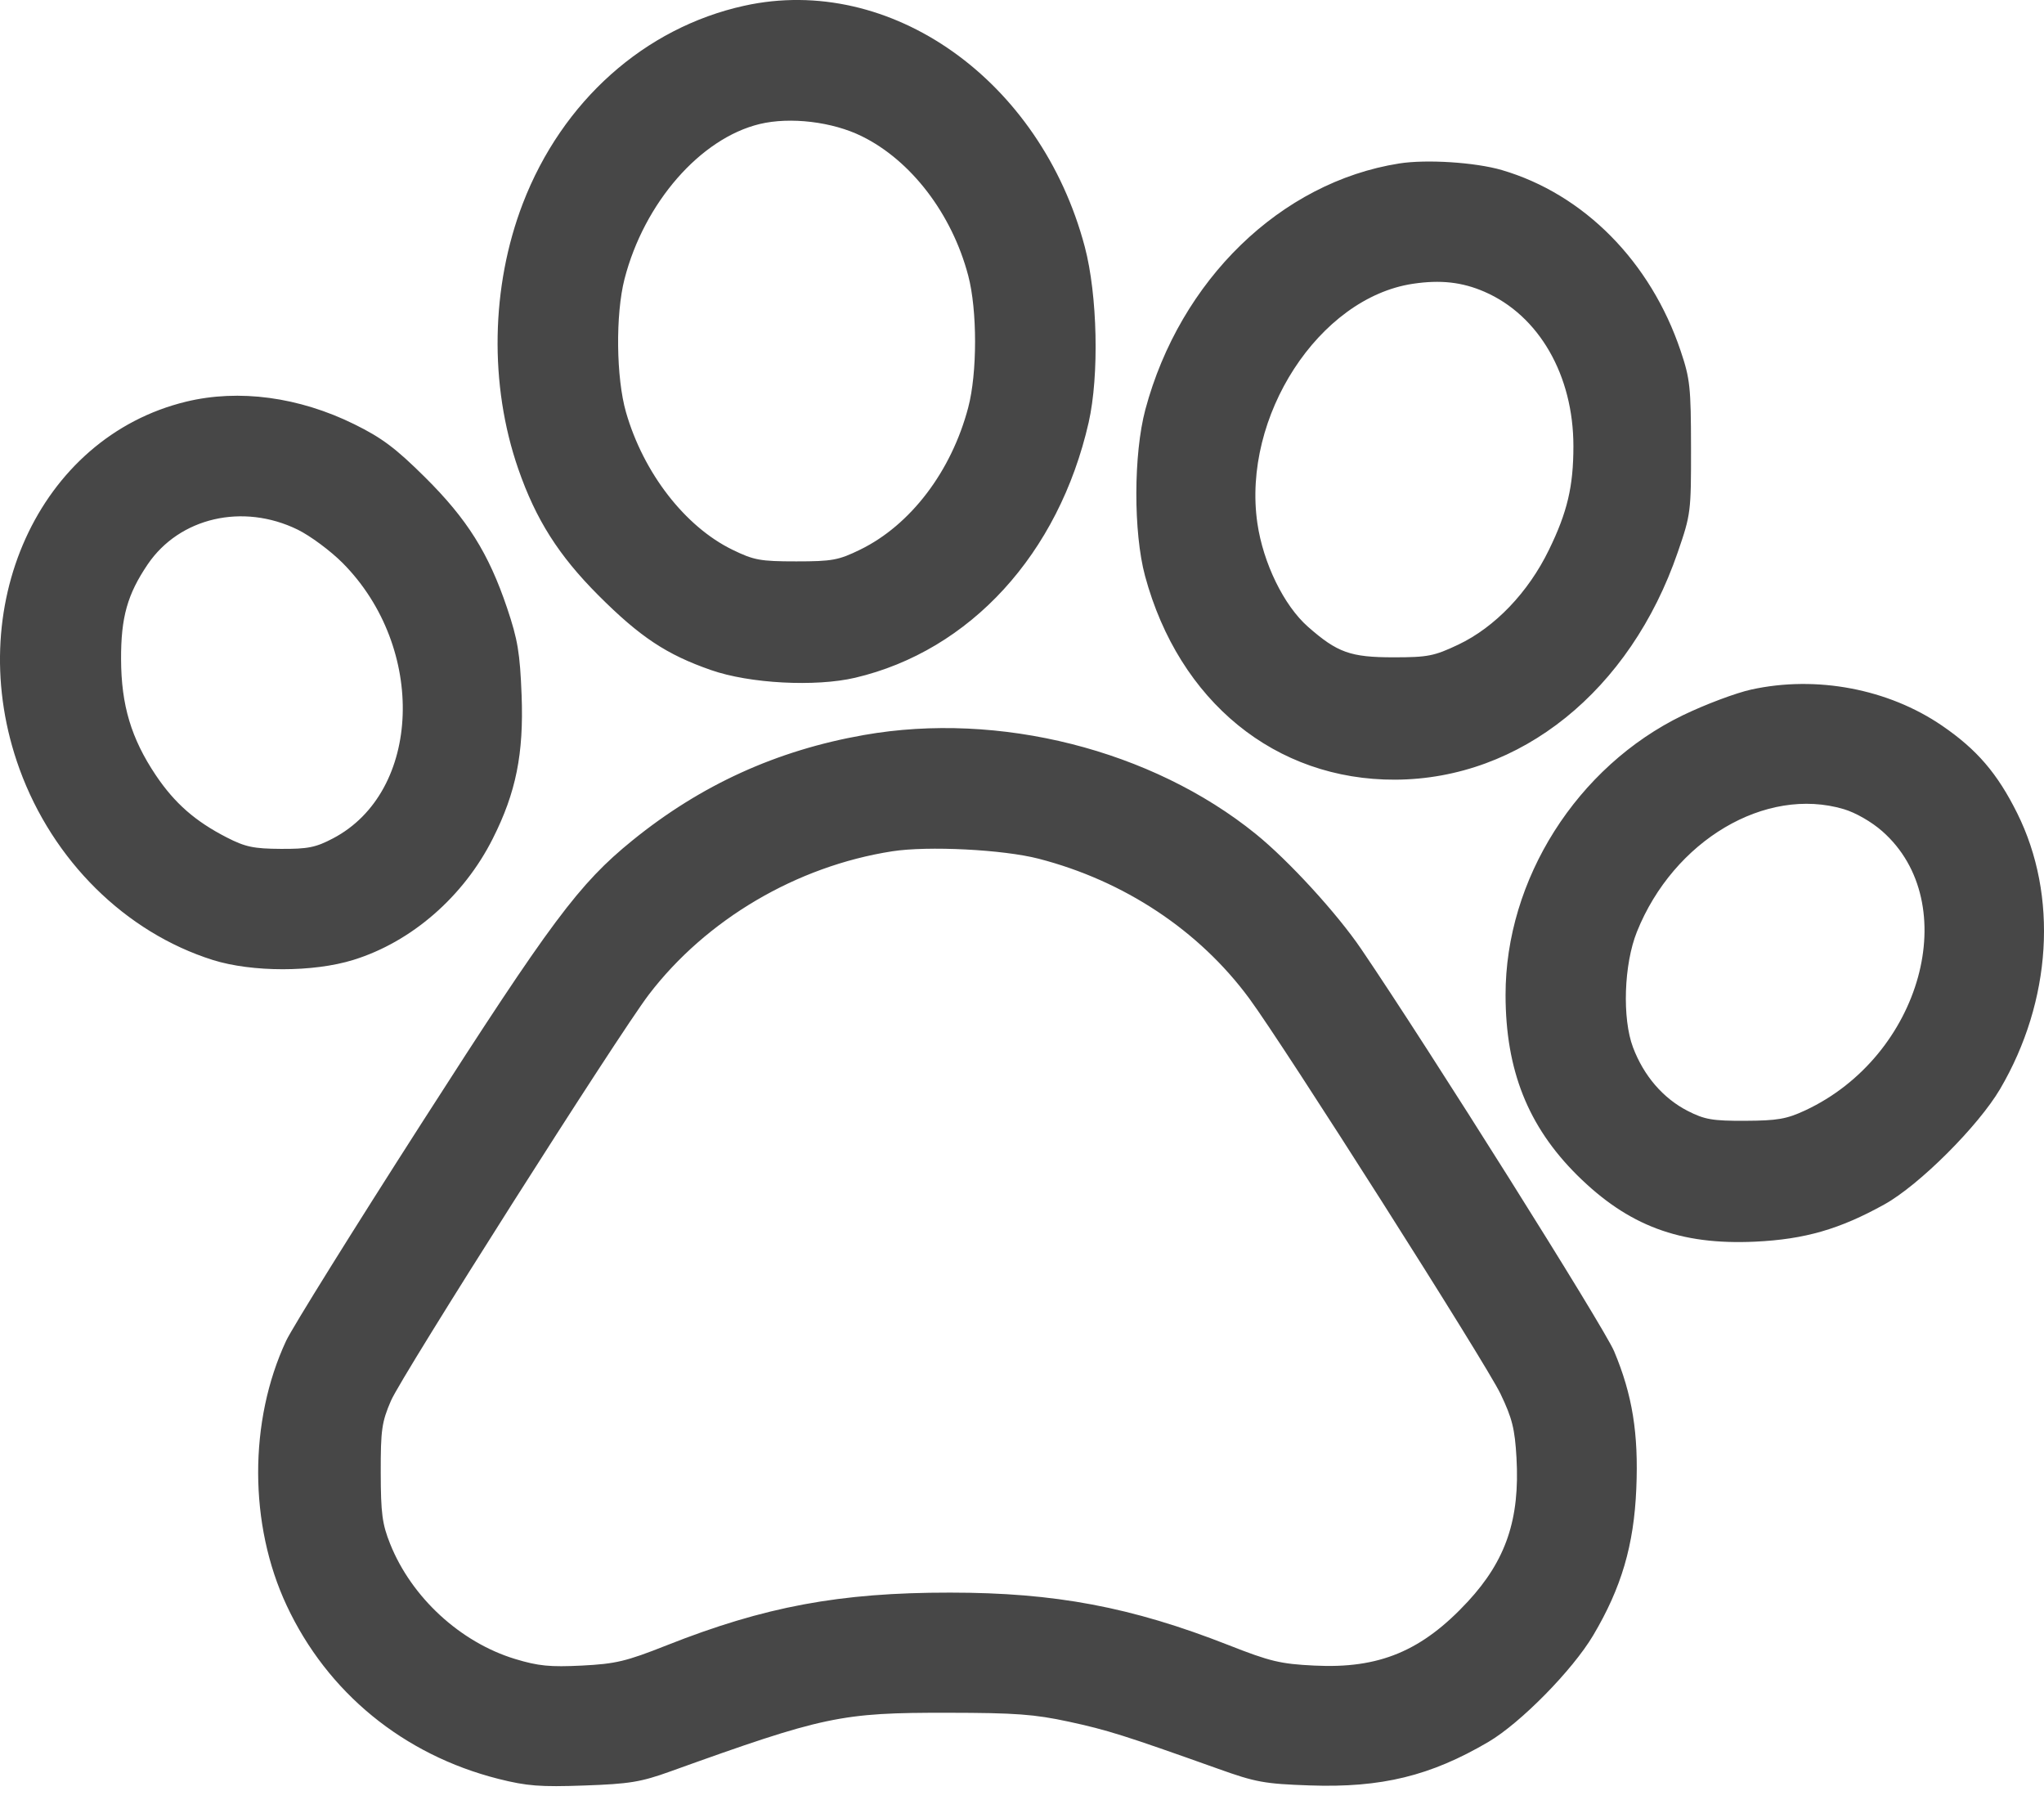 <svg width="26" height="23" viewBox="0 0 26 23" fill="none" xmlns="http://www.w3.org/2000/svg">
<path fill-rule="evenodd" clip-rule="evenodd" d="M9.467 0.073C8.198 0.353 7.152 1.286 6.651 2.586C6.244 3.644 6.222 4.895 6.592 5.962C6.816 6.608 7.106 7.064 7.612 7.571C8.142 8.101 8.478 8.324 9.044 8.521C9.535 8.693 10.373 8.737 10.877 8.619C12.341 8.275 13.467 7.044 13.848 5.372C13.983 4.776 13.961 3.753 13.799 3.14C13.237 1.016 11.326 -0.337 9.467 0.073ZM10.961 1.732C11.589 2.04 12.109 2.72 12.316 3.505C12.432 3.943 12.432 4.744 12.316 5.182C12.102 5.994 11.583 6.677 10.941 6.99C10.666 7.124 10.587 7.139 10.128 7.139C9.669 7.139 9.59 7.124 9.315 6.99C8.713 6.696 8.185 6.014 7.963 5.243C7.837 4.805 7.828 4 7.944 3.548C8.194 2.578 8.909 1.759 9.664 1.577C10.052 1.484 10.588 1.548 10.961 1.732ZM17.797 2.079C16.292 2.317 15.011 3.559 14.569 5.208C14.418 5.774 14.416 6.77 14.565 7.324C14.997 8.922 16.225 9.922 17.749 9.915C19.341 9.907 20.735 8.785 21.341 7.024C21.508 6.54 21.511 6.511 21.51 5.69C21.509 4.925 21.498 4.818 21.378 4.462C20.997 3.328 20.149 2.47 19.105 2.163C18.766 2.064 18.144 2.024 17.797 2.079ZM18.882 3.71C19.576 4.011 20.014 4.772 20.014 5.674C20.014 6.185 19.937 6.513 19.702 6.994C19.439 7.535 19.014 7.978 18.547 8.199C18.242 8.343 18.163 8.359 17.727 8.359C17.178 8.359 17.012 8.3 16.636 7.969C16.331 7.7 16.068 7.161 15.994 6.654C15.797 5.298 16.777 3.789 17.971 3.609C18.324 3.556 18.598 3.587 18.882 3.71ZM2.367 5.108C0.491 5.563 -0.494 7.734 0.248 9.779C0.672 10.945 1.595 11.857 2.707 12.208C3.207 12.365 3.986 12.365 4.495 12.207C5.235 11.978 5.898 11.401 6.268 10.665C6.564 10.079 6.663 9.584 6.635 8.843C6.614 8.302 6.586 8.135 6.45 7.731C6.215 7.035 5.943 6.602 5.407 6.07C5.035 5.701 4.858 5.568 4.509 5.396C3.804 5.048 3.039 4.945 2.367 5.108ZM3.786 6.735C3.947 6.814 4.206 7.006 4.36 7.161C5.429 8.239 5.364 10.069 4.237 10.661C4.017 10.777 3.916 10.797 3.572 10.795C3.228 10.793 3.121 10.771 2.885 10.65C2.483 10.444 2.223 10.216 1.983 9.86C1.669 9.392 1.542 8.968 1.54 8.384C1.538 7.849 1.621 7.557 1.88 7.175C2.285 6.581 3.089 6.395 3.786 6.735ZM22.276 8.769C22.08 8.812 21.689 8.959 21.406 9.096C20.059 9.749 19.149 11.184 19.151 12.654C19.152 13.609 19.436 14.322 20.06 14.943C20.711 15.589 21.369 15.835 22.327 15.79C22.958 15.76 23.401 15.632 23.972 15.315C24.413 15.07 25.164 14.321 25.442 13.848C26.099 12.728 26.182 11.391 25.659 10.341C25.406 9.833 25.146 9.531 24.703 9.228C24.019 8.76 23.104 8.587 22.276 8.769ZM10.99 9.347C9.88 9.542 8.916 9.981 8.044 10.688C7.365 11.239 7.011 11.713 5.365 14.28C4.495 15.636 3.719 16.883 3.64 17.05C3.163 18.071 3.165 19.389 3.646 20.416C4.164 21.524 5.131 22.316 6.341 22.622C6.704 22.713 6.871 22.726 7.432 22.706C8.008 22.686 8.152 22.662 8.527 22.527C10.486 21.823 10.692 21.779 12.06 21.781C12.915 21.782 13.158 21.8 13.594 21.894C14.091 22.002 14.292 22.065 15.491 22.492C15.973 22.665 16.085 22.685 16.66 22.705C17.572 22.737 18.197 22.584 18.934 22.151C19.343 21.91 20.003 21.239 20.266 20.796C20.625 20.191 20.784 19.65 20.814 18.931C20.844 18.23 20.764 17.736 20.532 17.184C20.402 16.876 18.174 13.333 17.315 12.069C17.006 11.614 16.39 10.942 15.973 10.605C14.651 9.535 12.707 9.044 10.99 9.347ZM23.454 10.29C23.603 10.334 23.807 10.451 23.943 10.571C24.98 11.484 24.442 13.431 22.962 14.121C22.725 14.231 22.609 14.251 22.2 14.253C21.783 14.255 21.683 14.237 21.469 14.128C21.156 13.968 20.909 13.682 20.772 13.319C20.633 12.951 20.656 12.262 20.822 11.849C21.288 10.688 22.458 9.994 23.454 10.29ZM13.211 10.92C14.3 11.201 15.252 11.832 15.889 12.695C16.327 13.288 18.903 17.34 19.087 17.726C19.235 18.035 19.269 18.169 19.29 18.539C19.334 19.318 19.157 19.841 18.672 20.366C18.088 20.996 17.545 21.223 16.718 21.181C16.286 21.16 16.155 21.128 15.626 20.92C14.392 20.436 13.422 20.253 12.085 20.253C10.682 20.252 9.726 20.43 8.476 20.925C7.963 21.128 7.832 21.159 7.401 21.181C6.996 21.201 6.849 21.187 6.552 21.097C5.855 20.885 5.235 20.314 4.963 19.634C4.862 19.382 4.844 19.246 4.843 18.727C4.842 18.184 4.856 18.084 4.973 17.813C5.108 17.497 7.866 13.155 8.254 12.647C8.984 11.692 10.134 11.015 11.348 10.826C11.803 10.755 12.759 10.803 13.211 10.92Z" fill="#474747"/>
</svg>

